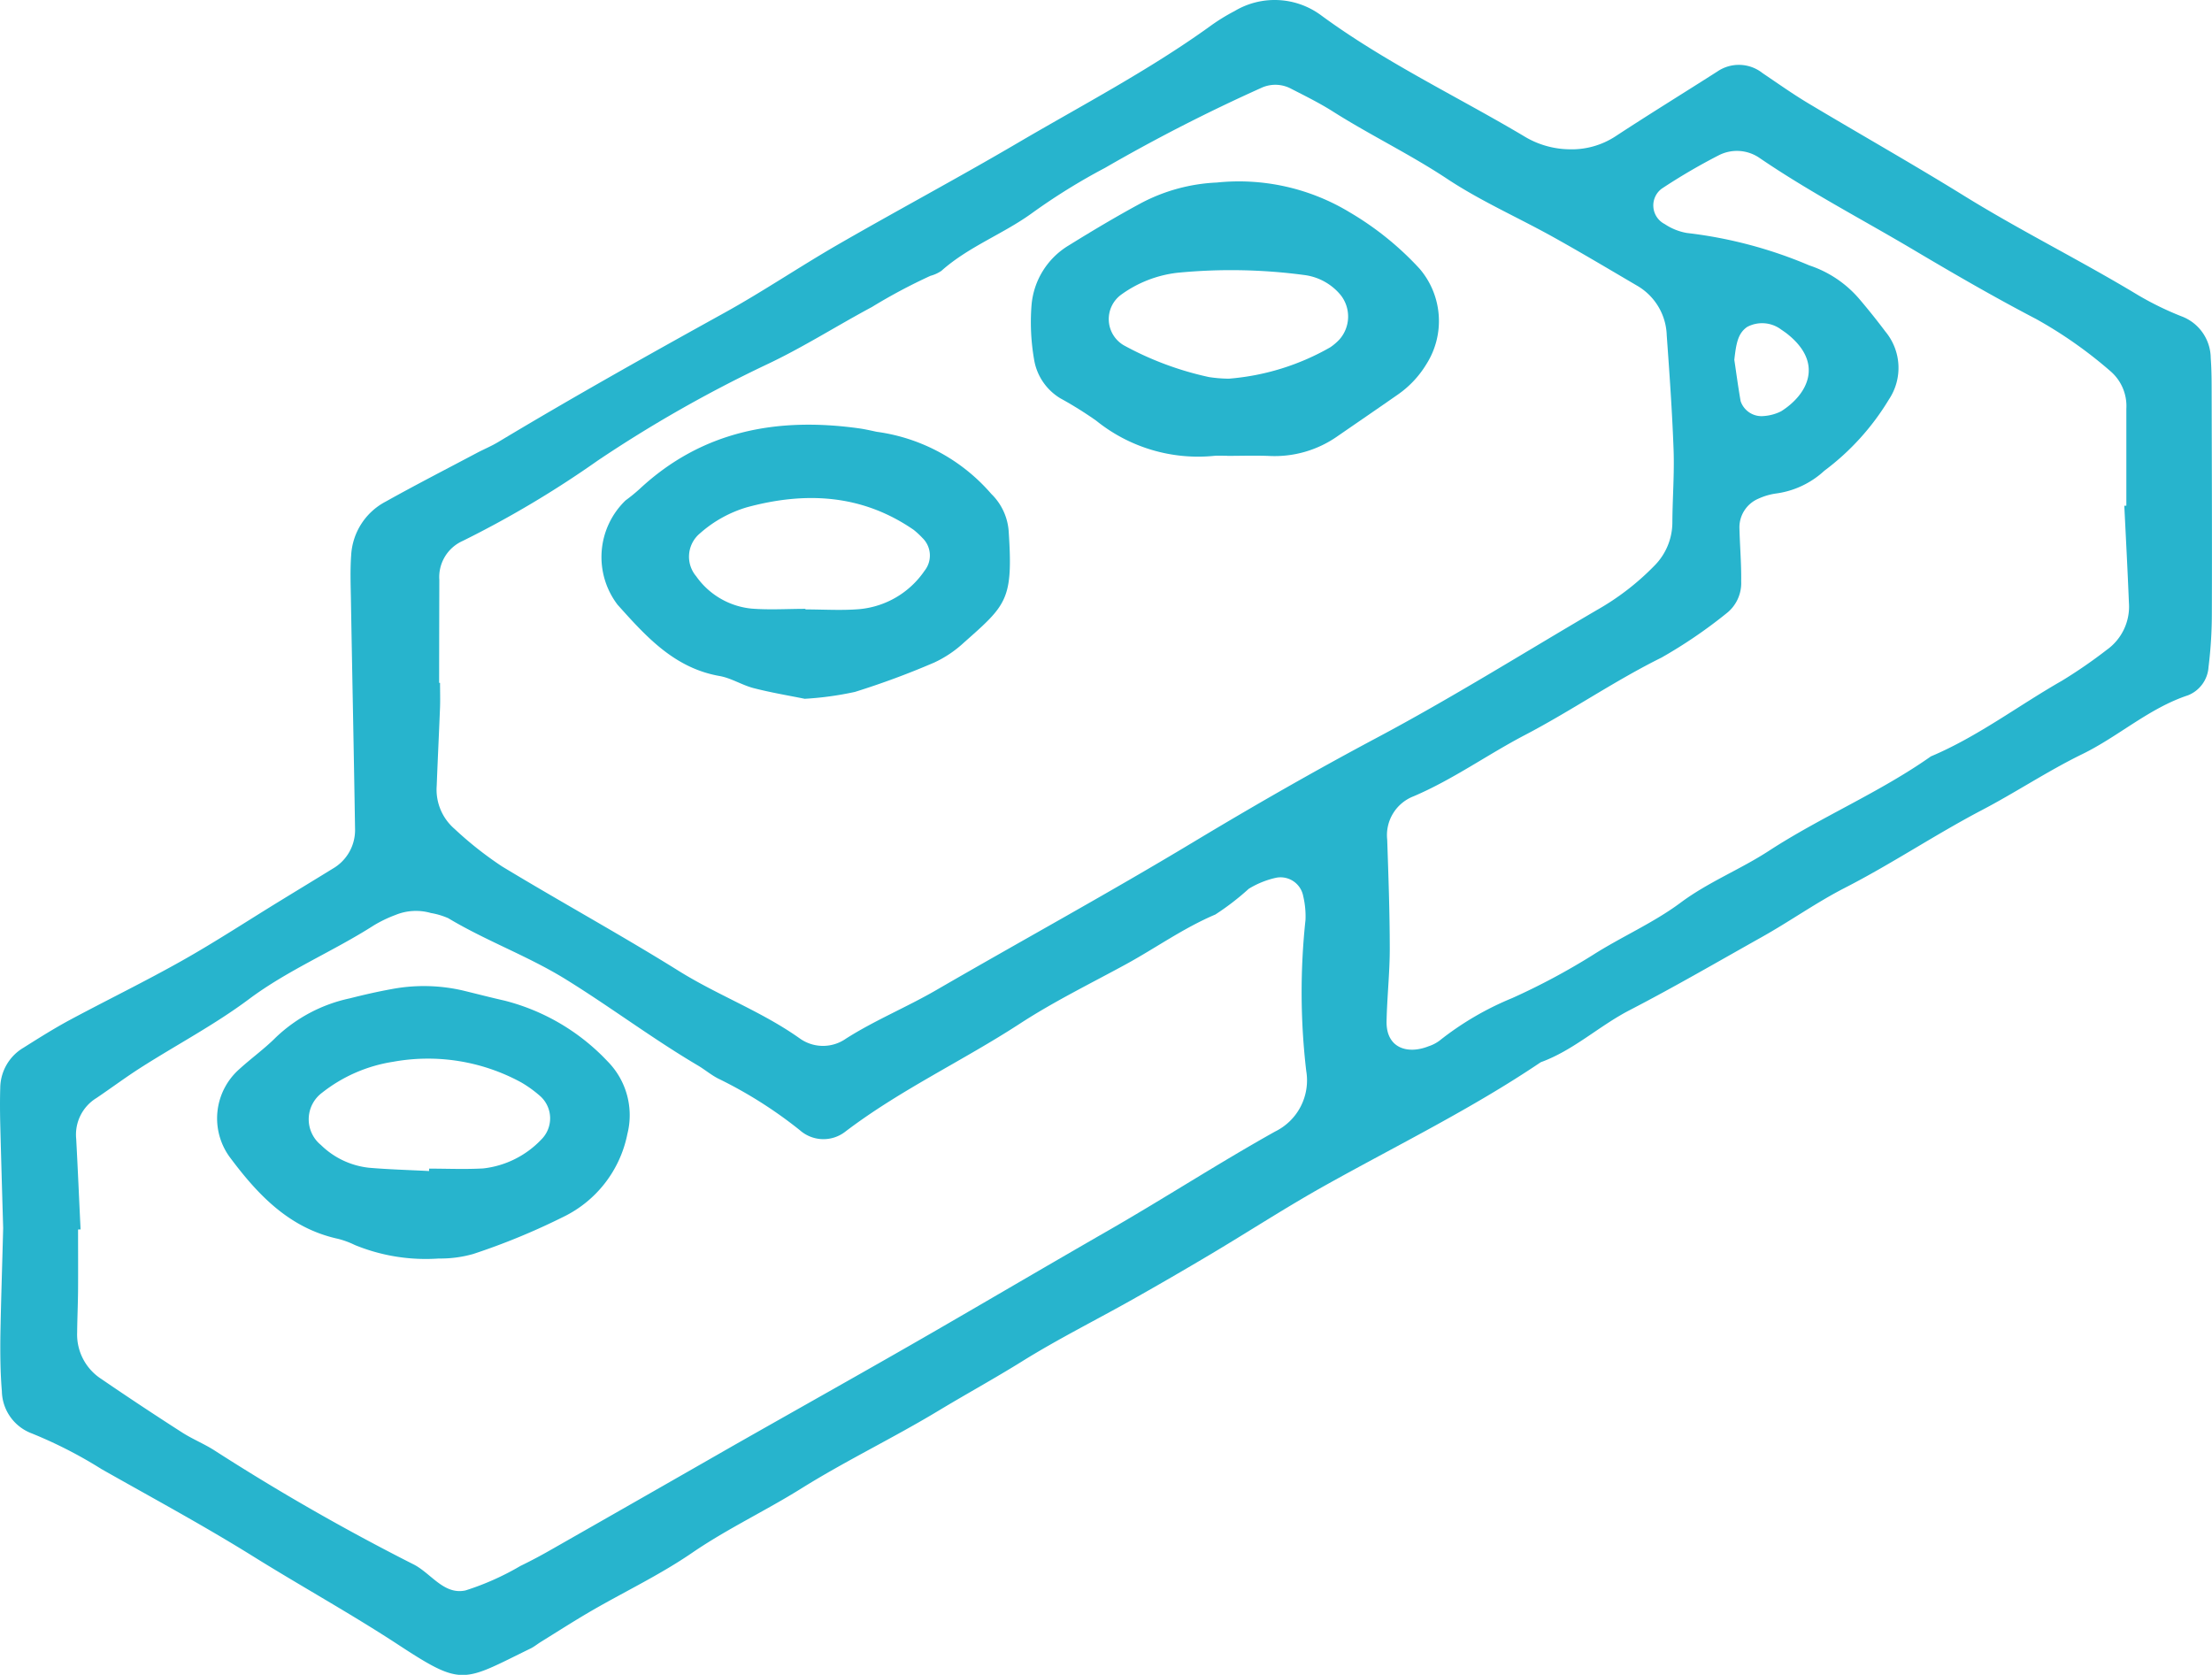<svg xmlns="http://www.w3.org/2000/svg" width="132.893" height="100.616" viewBox="0 0 132.893 100.616">
  <g id="Groupe_22" data-name="Groupe 22" transform="translate(-998.257 -2453.07)">
    <path id="Tracé_21" data-name="Tracé 21" d="M324.032,467.035c-.054-1.871-.119-4.055-.175-6.241-.017-.729-.022-1.457,0-2.186a2.839,2.839,0,0,1,1.4-2.413c.924-.583,1.852-1.167,2.814-1.684,2.241-1.2,4.535-2.316,6.75-3.567,2.006-1.132,3.936-2.4,5.9-3.6,1.035-.635,2.073-1.263,3.105-1.9a2.677,2.677,0,0,0,1.346-2.433c-.071-4.614-.17-9.227-.249-13.841-.016-.85-.045-1.7.016-2.548a3.877,3.877,0,0,1,2.075-3.233c1.8-1.006,3.635-1.947,5.457-2.913.427-.227.881-.412,1.295-.661,4.469-2.683,9.014-5.234,13.576-7.755,2.331-1.288,4.545-2.788,6.854-4.119,3.571-2.058,7.209-4,10.764-6.085,3.87-2.271,7.856-4.351,11.511-6.975a11.789,11.789,0,0,1,1.544-.962,4.69,4.69,0,0,1,5.168.235c3.825,2.818,8.112,4.848,12.176,7.257a5.362,5.362,0,0,0,2.762.813,4.8,4.8,0,0,0,2.754-.765c2.028-1.331,4.095-2.6,6.142-3.908a2.292,2.292,0,0,1,2.721.1c.905.609,1.8,1.245,2.735,1.805,3.121,1.867,6.29,3.657,9.383,5.571,3.406,2.106,7,3.882,10.423,5.949a18.452,18.452,0,0,0,2.608,1.276,2.7,2.7,0,0,1,1.772,2.516c.055.725.054,1.456.055,2.184.01,4.372.028,8.746.012,13.119a26.354,26.354,0,0,1-.2,3.264,1.962,1.962,0,0,1-1.234,1.691c-2.345.777-4.164,2.466-6.347,3.532-2.068,1.009-4,2.3-6.037,3.366-2.792,1.464-5.409,3.223-8.218,4.663-1.717.879-3.3,2.009-5,2.961-2.643,1.483-5.263,3.006-7.955,4.4-1.833.95-3.361,2.408-5.327,3.121-4.13,2.788-8.6,4.972-12.939,7.394-2.328,1.3-4.566,2.754-6.856,4.119q-2.342,1.394-4.718,2.733c-2.217,1.248-4.5,2.387-6.657,3.73-1.649,1.026-3.349,1.956-5.007,2.956-2.705,1.632-5.561,3-8.23,4.664-2.158,1.35-4.464,2.43-6.573,3.873-1.893,1.3-3.989,2.3-5.983,3.449-1.049.606-2.068,1.262-3.1,1.9-.208.128-.4.289-.613.395-4.1,2-4.066,2.333-7.951-.211-2.84-1.861-5.814-3.5-8.687-5.289-2.992-1.866-6.084-3.531-9.145-5.265a26.772,26.772,0,0,0-4.2-2.15,2.765,2.765,0,0,1-1.795-2.539c-.092-1.087-.1-2.183-.09-3.275C323.9,471.479,323.971,469.416,324.032,467.035Zm26.192-32.758h.055c0,.486.016.971,0,1.456-.062,1.575-.14,3.148-.2,4.722a3.116,3.116,0,0,0,1.075,2.6,21.648,21.648,0,0,0,2.845,2.248c3.52,2.132,7.138,4.109,10.63,6.286,2.364,1.473,5,2.439,7.278,4.062a2.4,2.4,0,0,0,2.759,0c1.743-1.108,3.655-1.89,5.431-2.92,5.134-2.973,10.338-5.817,15.425-8.879,3.626-2.182,7.306-4.291,11.051-6.283,4.49-2.389,8.81-5.094,13.2-7.662a15.434,15.434,0,0,0,3.448-2.652,3.7,3.7,0,0,0,1.094-2.613c.007-1.452.125-2.908.073-4.356-.083-2.3-.247-4.6-.412-6.894a3.567,3.567,0,0,0-1.8-2.986c-1.672-.98-3.337-1.975-5.03-2.916-2.113-1.175-4.348-2.157-6.354-3.486-2.229-1.478-4.635-2.632-6.885-4.059-.817-.517-1.691-.945-2.553-1.388a2.01,2.01,0,0,0-1.753-.014,103.339,103.339,0,0,0-9.377,4.8,37.033,37.033,0,0,0-4.323,2.674c-1.753,1.286-3.856,2.041-5.5,3.508a2.163,2.163,0,0,1-.658.3,33.4,33.4,0,0,0-3.52,1.875c-2.136,1.142-4.173,2.449-6.378,3.481a78.565,78.565,0,0,0-10.092,5.743,61.153,61.153,0,0,1-8.105,4.824,2.378,2.378,0,0,0-1.412,2.342Q350.227,431.184,350.224,434.276Zm-21.541,32.836-.151.005c0,1.213.007,2.427,0,3.64-.007.85-.047,1.7-.055,2.548a3.177,3.177,0,0,0,1.443,2.785q2.4,1.641,4.848,3.211c.609.393,1.291.67,1.906,1.054a133.422,133.422,0,0,0,11.98,6.863c1.07.523,1.843,1.874,3.16,1.58a16.106,16.106,0,0,0,3.294-1.469c.654-.317,1.3-.663,1.926-1.023q5.371-3.058,10.734-6.13c4.105-2.336,8.23-4.638,12.318-7,3.458-2,6.906-4.026,10.367-6.014,3.363-1.933,6.617-4.043,10-5.933a3.419,3.419,0,0,0,1.866-3.633,40.6,40.6,0,0,1-.045-9.076,5.268,5.268,0,0,0-.138-1.435,1.385,1.385,0,0,0-1.625-1.1,5.321,5.321,0,0,0-1.649.666,15.526,15.526,0,0,1-2.006,1.544c-1.912.81-3.586,2.015-5.391,3-2.125,1.158-4.311,2.229-6.335,3.546-3.453,2.248-7.212,3.991-10.507,6.5a2.137,2.137,0,0,1-2.726-.088,26.145,26.145,0,0,0-4.9-3.1c-.429-.218-.807-.54-1.224-.788-2.712-1.6-5.232-3.5-7.911-5.159-2.281-1.416-4.8-2.316-7.088-3.69a4.4,4.4,0,0,0-1.044-.312,3.243,3.243,0,0,0-2.139.121,7.679,7.679,0,0,0-1.3.628c-2.447,1.565-5.147,2.672-7.5,4.431-2.03,1.516-4.3,2.714-6.444,4.078-.921.585-1.8,1.241-2.7,1.85a2.577,2.577,0,0,0-1.227,2.463C328.518,463.481,328.594,465.3,328.683,467.113Zm122.785-43.474.121-.005q0-2.91,0-5.821a2.758,2.758,0,0,0-.961-2.264,26.181,26.181,0,0,0-4.455-3.127c-2.466-1.286-4.879-2.681-7.271-4.1-3.117-1.854-6.343-3.526-9.346-5.575a2.392,2.392,0,0,0-2.444-.168,35.691,35.691,0,0,0-3.443,2.015,1.257,1.257,0,0,0,.189,2.124,3.463,3.463,0,0,0,1.326.533,26.584,26.584,0,0,1,7.356,1.947,6.737,6.737,0,0,1,2.984,1.992q.826.968,1.591,1.987a3.415,3.415,0,0,1,.211,4.074,15.015,15.015,0,0,1-3.884,4.287,5.305,5.305,0,0,1-2.913,1.366,3.843,3.843,0,0,0-1.037.306,1.873,1.873,0,0,0-1.149,1.708c.023,1.089.121,2.177.106,3.266a2.3,2.3,0,0,1-.884,1.918,29.007,29.007,0,0,1-3.9,2.657c-2.828,1.4-5.424,3.2-8.213,4.656-2.253,1.179-4.33,2.676-6.684,3.678a2.5,2.5,0,0,0-1.585,2.607c.074,2.181.152,4.365.154,6.547,0,1.454-.163,2.908-.192,4.362-.033,1.591,1.236,2.015,2.527,1.5a2.28,2.28,0,0,0,.646-.331,18.02,18.02,0,0,1,4.374-2.562,40.449,40.449,0,0,0,4.806-2.565c1.738-1.113,3.661-1.94,5.3-3.159,1.675-1.25,3.595-2,5.322-3.126,3.147-2.047,6.646-3.5,9.729-5.672,2.811-1.186,5.236-3.039,7.865-4.54a29.356,29.356,0,0,0,2.695-1.857,3.189,3.189,0,0,0,1.334-2.842C451.666,427.511,451.561,425.576,451.467,423.639Zm-23.431-8.766c.087.573.213,1.527.377,2.475a1.325,1.325,0,0,0,1.4.9,2.737,2.737,0,0,0,1.037-.286c1.592-1.005,2.62-2.913.3-4.7-.1-.073-.2-.142-.3-.209a1.906,1.906,0,0,0-2.044-.156C428.256,413.28,428.15,413.872,428.036,414.873Z" transform="translate(674.415 2059.815)" fill="#27b4cd"/>
    <path id="Tracé_22" data-name="Tracé 22" d="M371.416,416.02c-.242,0-.485-.014-.727,0a9.747,9.747,0,0,1-7.134-2.108,22.764,22.764,0,0,0-2.157-1.345,3.35,3.35,0,0,1-1.578-2.344,13.084,13.084,0,0,1-.152-3.243,4.636,4.636,0,0,1,2.214-3.584c1.442-.893,2.9-1.764,4.391-2.567a10.739,10.739,0,0,1,4.524-1.224,12.859,12.859,0,0,1,7.989,1.79,18.275,18.275,0,0,1,4.2,3.391,4.833,4.833,0,0,1,.4,5.738,6.007,6.007,0,0,1-1.733,1.835c-1.192.831-2.392,1.653-3.59,2.478a6.566,6.566,0,0,1-4.109,1.194c-.846-.035-1.7-.005-2.544-.005Zm.111-4.632a14.577,14.577,0,0,0,6.092-1.887,3.231,3.231,0,0,0,.552-.472,2.083,2.083,0,0,0,.066-2.669,3.387,3.387,0,0,0-2.188-1.2,33.172,33.172,0,0,0-7.629-.133,7.147,7.147,0,0,0-3.346,1.3,1.82,1.82,0,0,0,.152,3.064,19,19,0,0,0,5.1,1.9A8.217,8.217,0,0,0,371.527,411.388Z" transform="translate(700.561 2064.431)" fill="#27b4cd"/>
    <path id="Tracé_23" data-name="Tracé 23" d="M356.931,424.463c-.947-.192-2.018-.37-3.067-.64-.7-.182-1.346-.606-2.051-.729-2.722-.478-4.417-2.378-6.122-4.278a4.724,4.724,0,0,1,.476-6.269,10.444,10.444,0,0,0,.846-.689c3.758-3.5,8.258-4.323,13.171-3.643.36.05.715.132,1.071.208a11.055,11.055,0,0,1,6.887,3.732,3.474,3.474,0,0,1,1.045,2.264c.268,4.088-.118,4.391-2.672,6.651a6.866,6.866,0,0,1-1.8,1.215,48.739,48.739,0,0,1-4.767,1.765A19.285,19.285,0,0,1,356.931,424.463Zm.045-5.4v.031c1.083,0,2.172.073,3.247-.017a5.325,5.325,0,0,0,3.908-2.305,1.469,1.469,0,0,0-.123-1.968,5.146,5.146,0,0,0-.524-.486c-3.108-2.144-6.5-2.314-10.019-1.362a7.424,7.424,0,0,0-2.823,1.566,1.82,1.82,0,0,0-.23,2.581,4.613,4.613,0,0,0,3.32,1.942C354.806,419.131,355.895,419.06,356.976,419.06Z" transform="translate(689.671 2070.587)" fill="#27b4cd"/>
    <path id="Tracé_24" data-name="Tracé 24" d="M344.694,443.849a11.228,11.228,0,0,1-5.043-.813,5.109,5.109,0,0,0-1.023-.374c-2.93-.644-4.822-2.664-6.508-4.931a3.946,3.946,0,0,1,.6-5.263c.716-.653,1.511-1.222,2.193-1.906a9.216,9.216,0,0,1,4.441-2.343c.822-.208,1.651-.4,2.485-.55a10.407,10.407,0,0,1,4.33.085c.824.2,1.646.414,2.472.6a12.841,12.841,0,0,1,6.188,3.64,4.6,4.6,0,0,1,1.2,4.372,7.066,7.066,0,0,1-3.885,5,40.553,40.553,0,0,1-5.369,2.208A7.2,7.2,0,0,1,344.694,443.849Zm-.578-5.255,0-.145c1.083,0,2.17.05,3.252-.012a5.682,5.682,0,0,0,3.489-1.736,1.794,1.794,0,0,0-.04-2.586,7.174,7.174,0,0,0-1.161-.843,11.7,11.7,0,0,0-7.707-1.241,9.139,9.139,0,0,0-4.263,1.859,1.99,1.99,0,0,0-.068,3.14,4.875,4.875,0,0,0,2.885,1.366C341.707,438.5,342.911,438.53,344.116,438.594Z" transform="translate(679.92 2084.827)" fill="#27b4cd"/>
  </g>
</svg>
